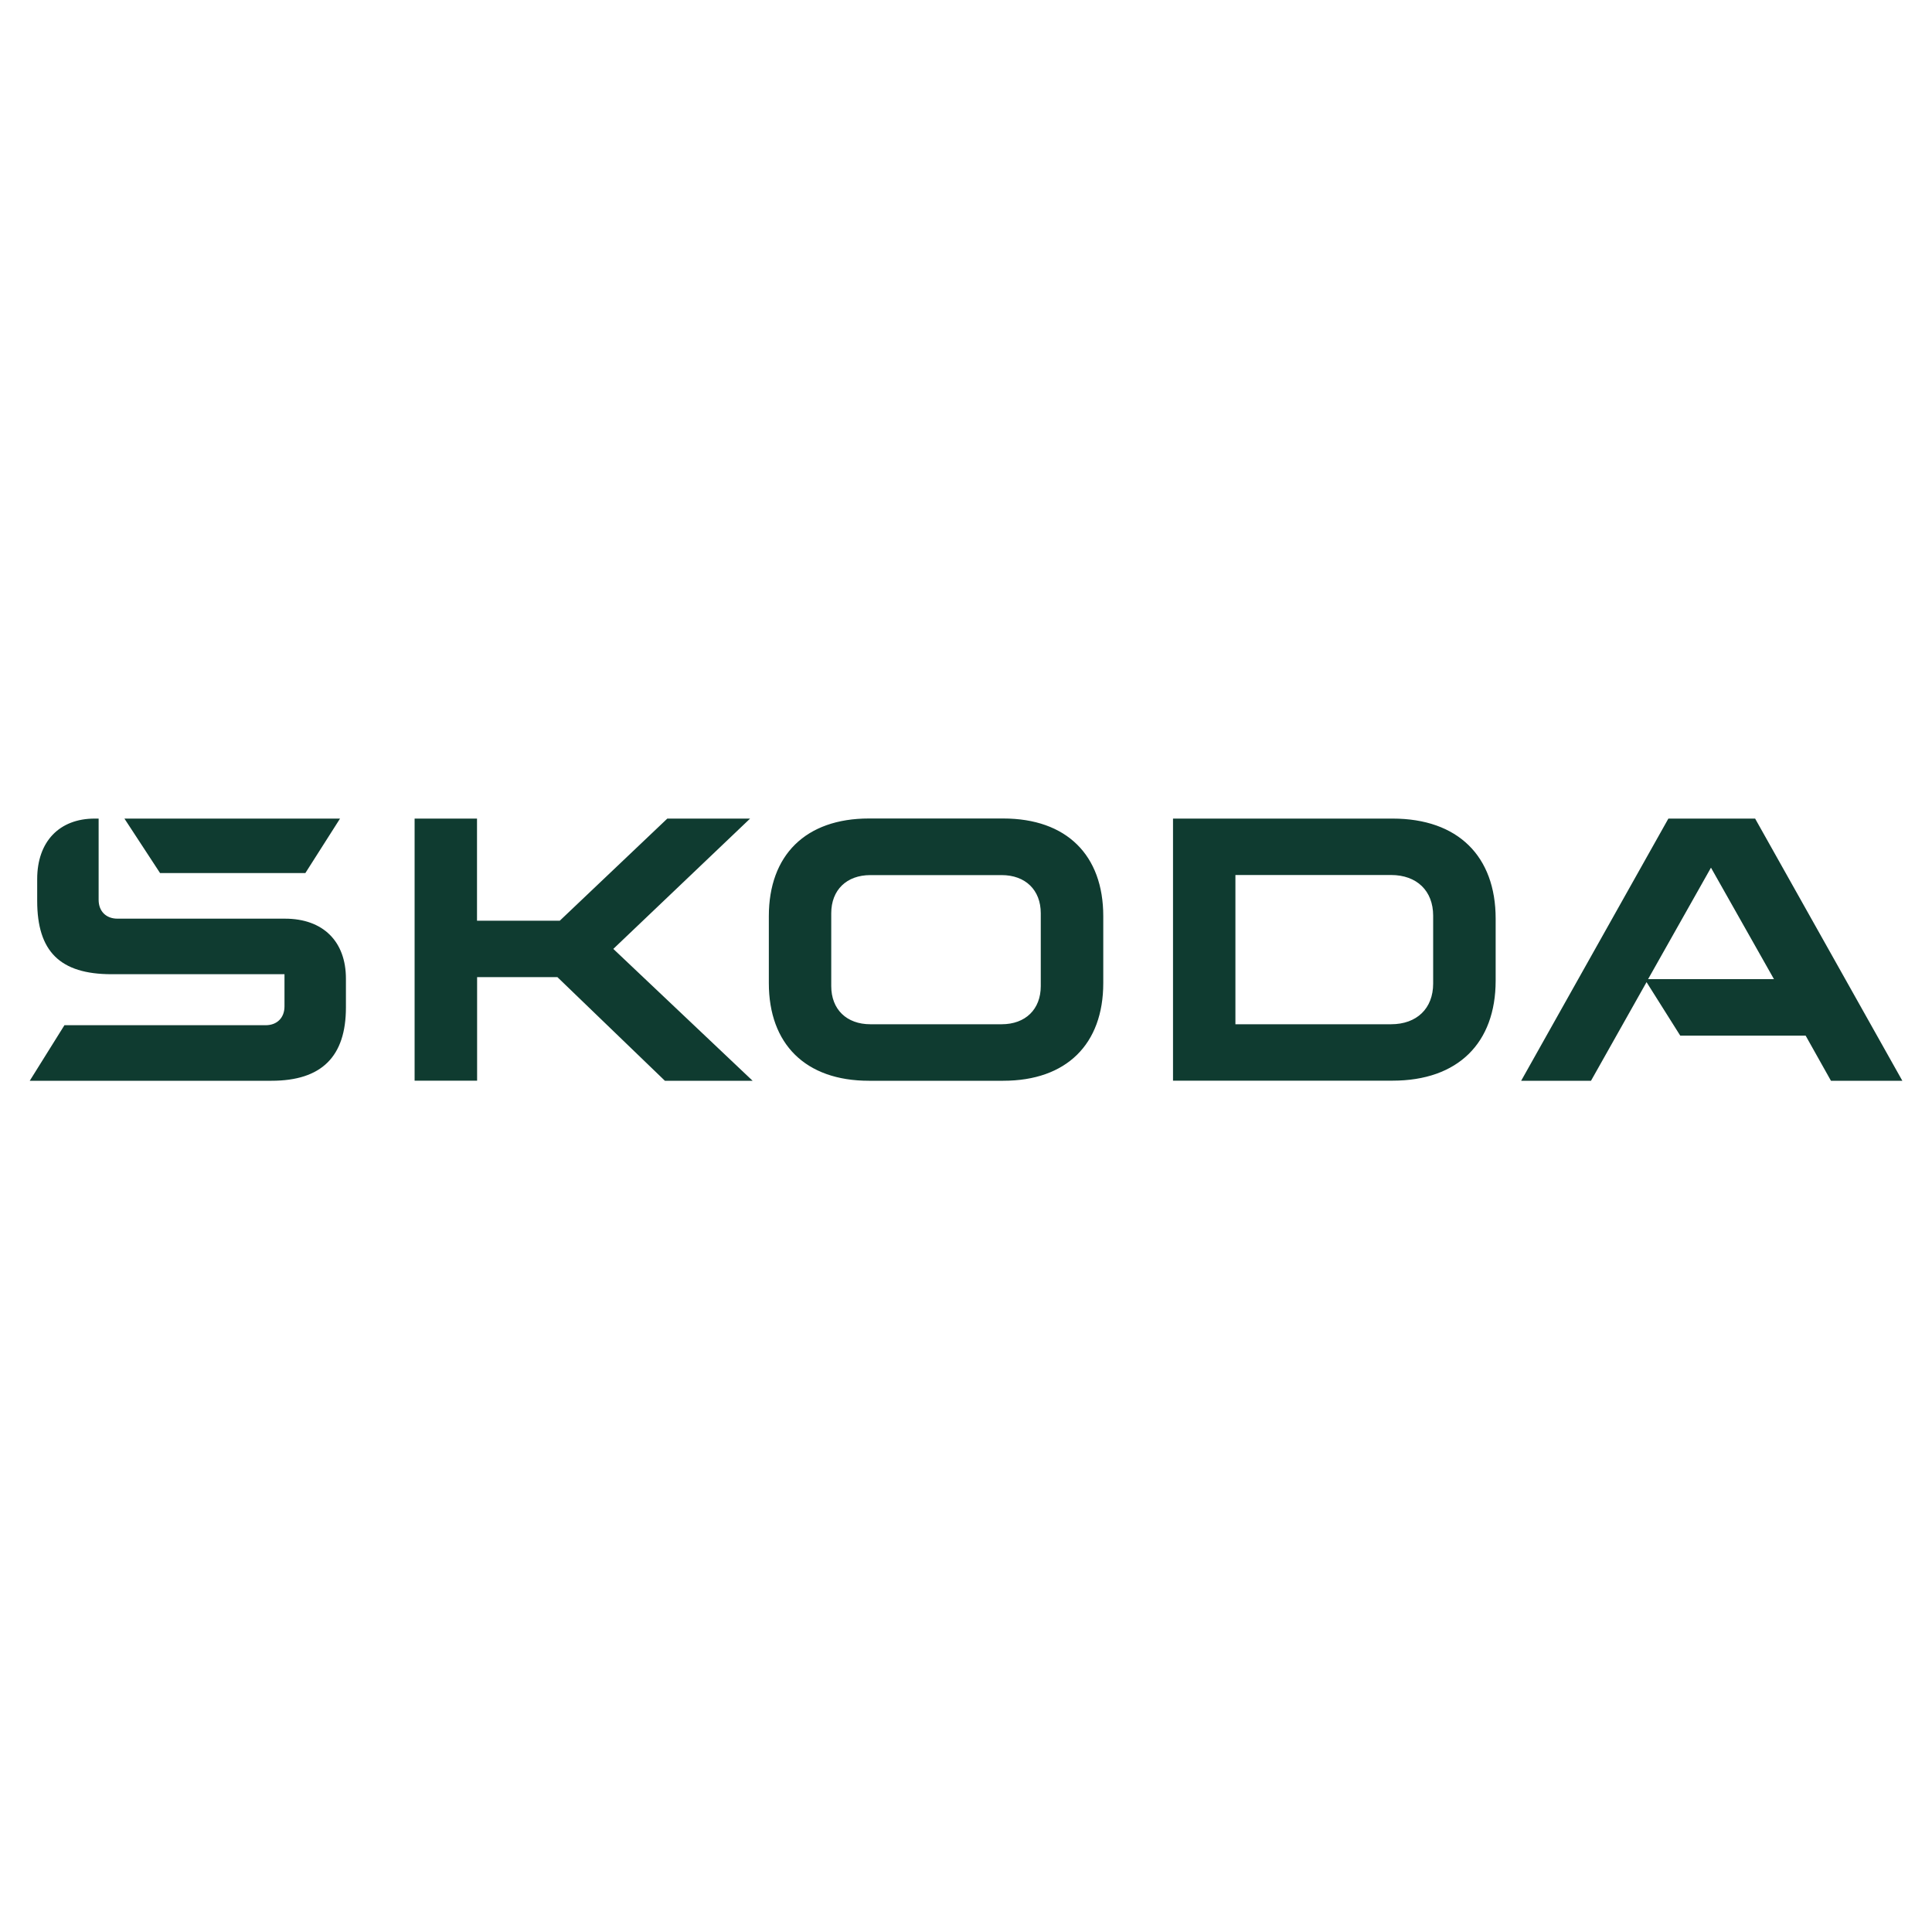 <?xml version="1.0" encoding="utf-8"?>
<!-- Generator: Adobe Illustrator 27.5.0, SVG Export Plug-In . SVG Version: 6.00 Build 0)  -->
<svg version="1.1" id="Ebene_1" xmlns="http://www.w3.org/2000/svg" xmlns:xlink="http://www.w3.org/1999/xlink" x="0px" y="0px"
	 viewBox="0 0 200 200" style="enable-background:new 0 0 200 200;" xml:space="preserve">
<style type="text/css">
	.st0{fill:#0F3B30;}
</style>
<path class="st0" d="M3.08,111.88l3.59-5.75H27.5c1.18,0,1.95-0.77,1.95-1.95v-3.33h-17.9c-5.34,0-7.7-2.36-7.7-7.59V91
	c0-3.9,2.31-6.26,5.95-6.26h0.41v8.41c0,1.18,0.77,1.95,1.95,1.95H29.5c3.95,0,6.31,2.36,6.31,6.21v2.98c0,5.08-2.51,7.59-7.7,7.59
	L3.08,111.88z M127.89,106.03H144c2.67,0,4.36-1.64,4.36-4.21v-7.03c0-2.57-1.69-4.21-4.36-4.21h-16.11V106.03z M121.43,111.88
	V84.74h22.73c6.77,0,10.67,3.9,10.67,10.36v6.41c0,6.46-3.9,10.36-10.67,10.36H121.43z M90.1,106.03h13.59
	c2.46,0,4.05-1.54,4.05-3.95v-7.54c0-2.41-1.59-3.95-4.05-3.95H90.1c-2.46,0-4.05,1.54-4.05,3.95v7.54
	C86.05,104.49,87.64,106.03,90.1,106.03z M103.85,111.88h-13.9c-6.57,0-10.36-3.8-10.36-10.11v-6.93c0-6.31,3.8-10.11,10.36-10.11
	h13.9c6.57,0,10.36,3.8,10.36,10.11v6.93C114.21,108.08,110.42,111.88,103.85,111.88z M157.47,111.88l15.24-27.14h8.98l15.24,27.14
	h-7.39l-2.62-4.67h-12.98l-3.49-5.54l-5.75,10.21H157.47z M170.61,101.36h13.03l-6.52-11.54L170.61,101.36z M16.57,90.38l-3.69-5.64
	h22.32l-3.59,5.64H16.57z M42.92,111.88V84.74h6.46v10.57h8.57l11.13-10.57h8.57L63.49,98.23l14.42,13.65h-9.08L57.7,101.15h-8.31
	v10.72H42.92z"/>
</svg>
